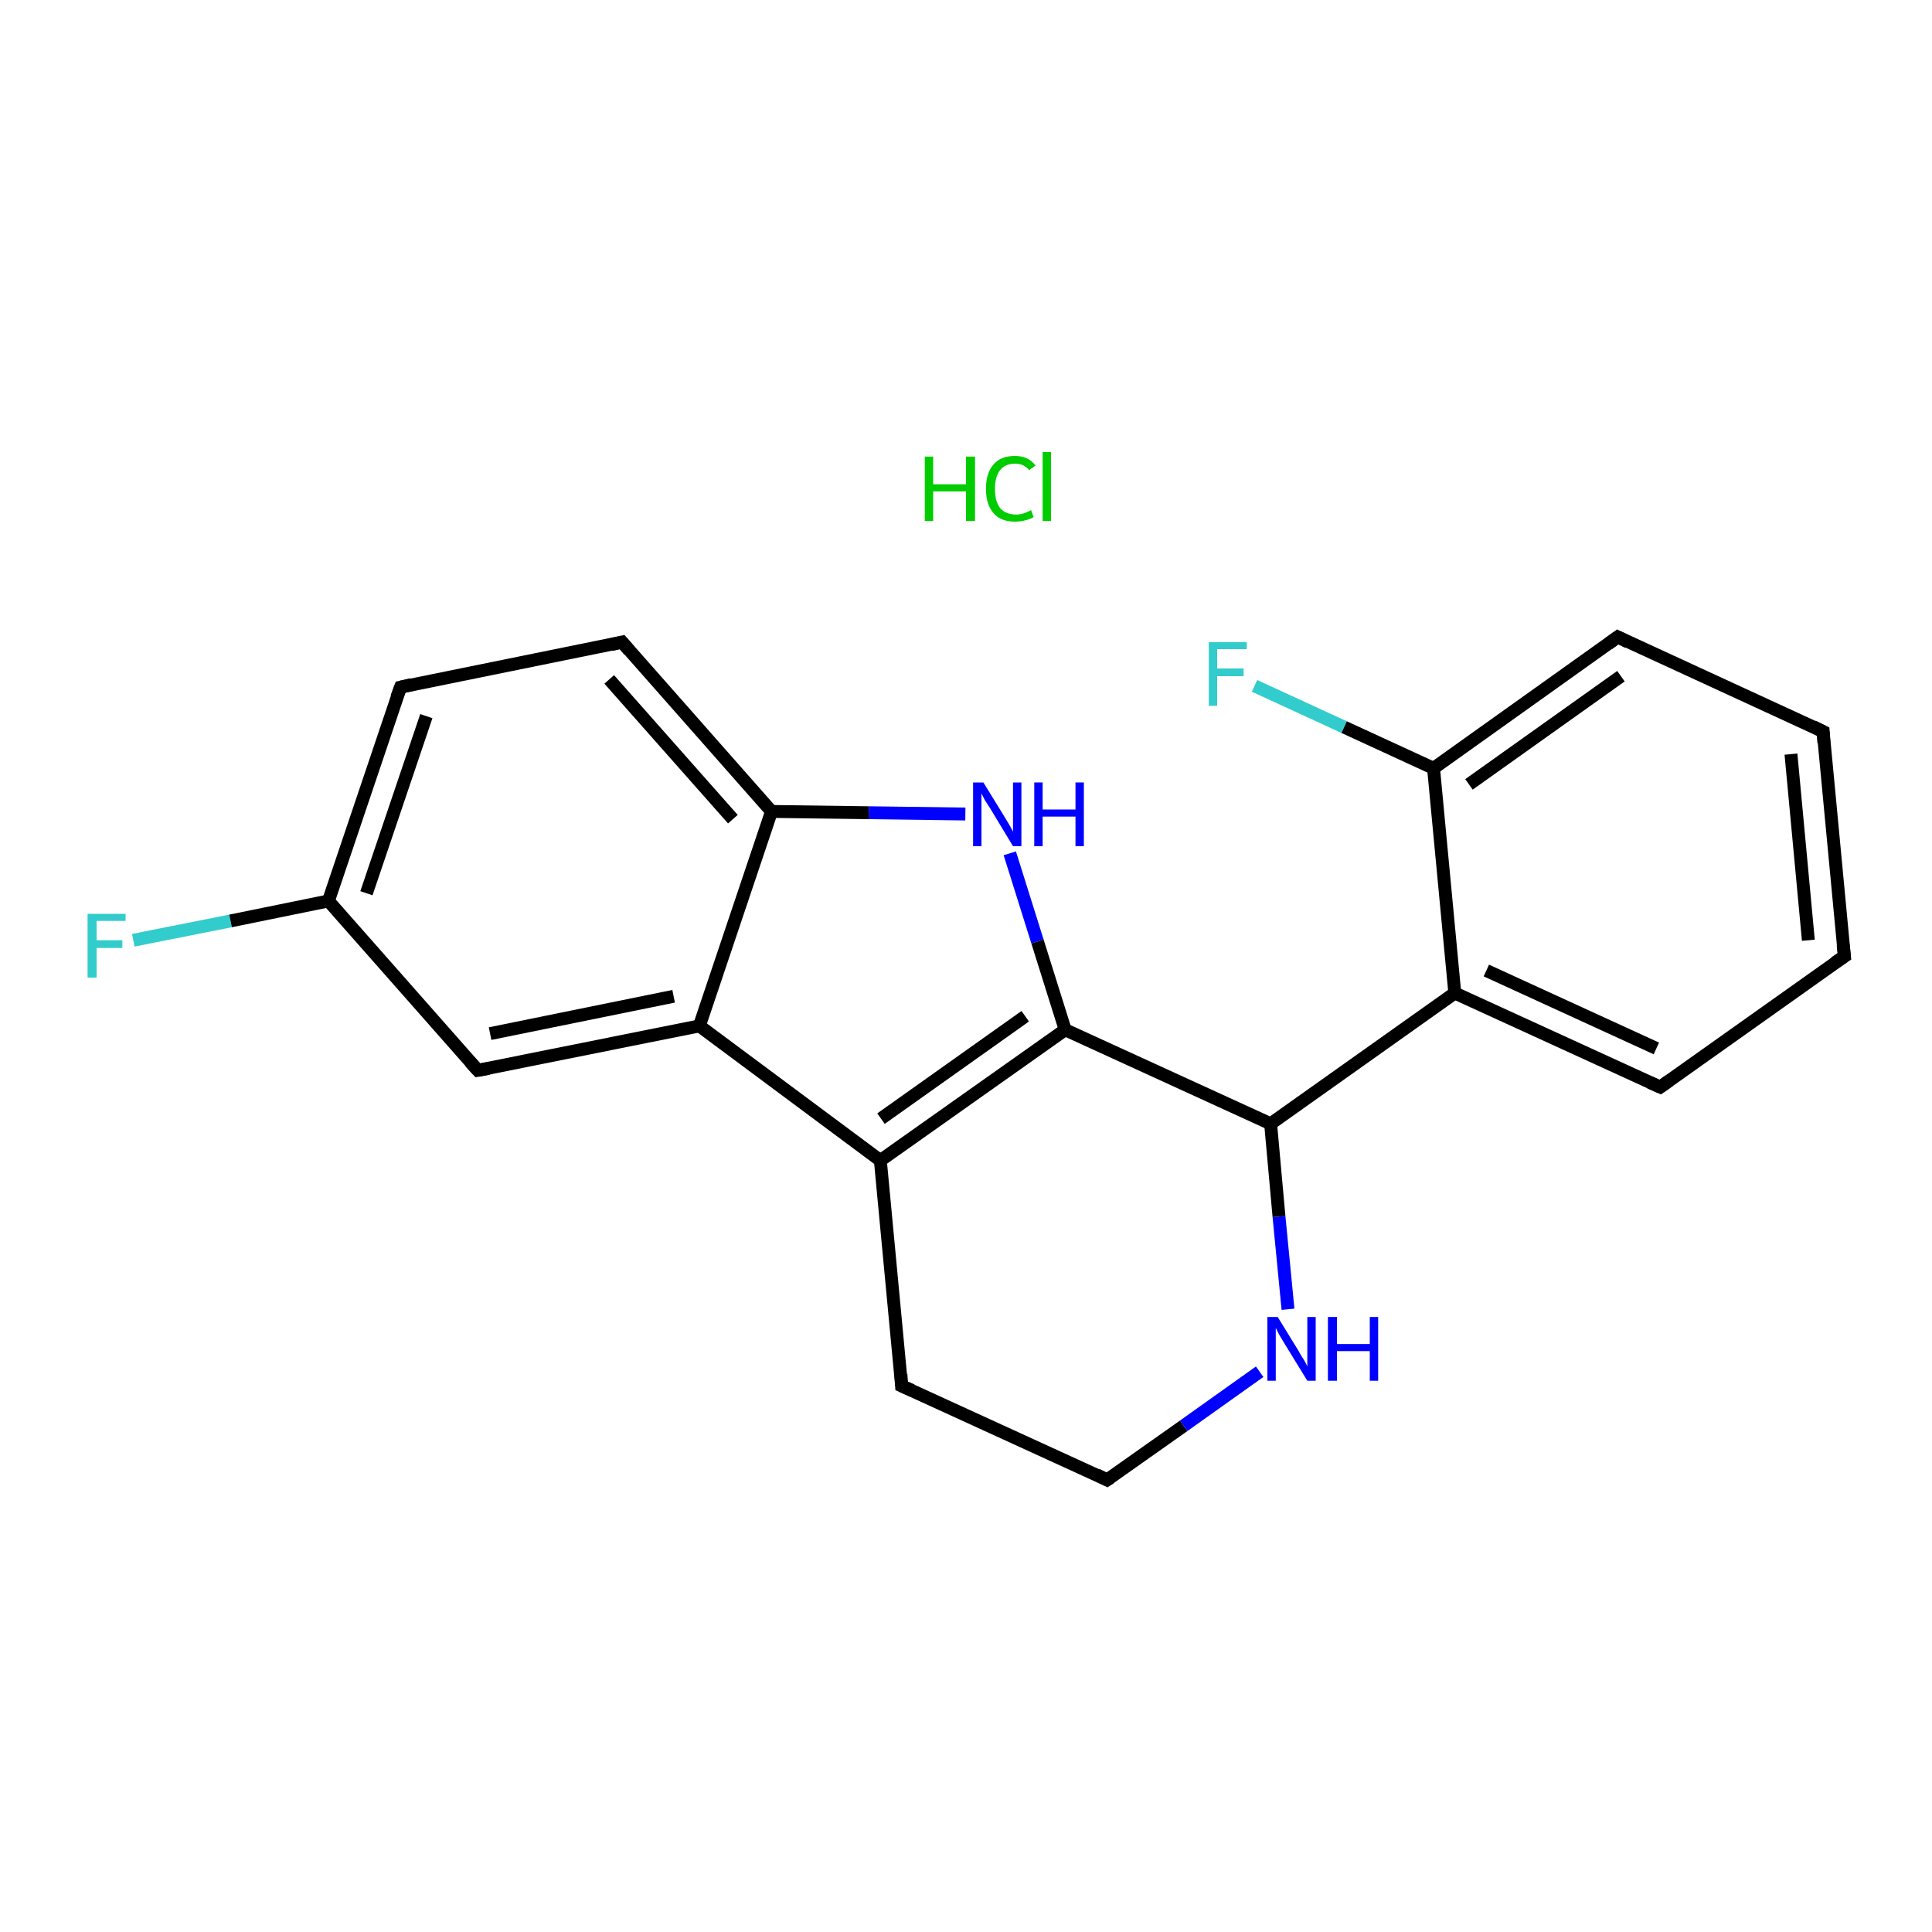 <?xml version='1.0' encoding='iso-8859-1'?>
<svg version='1.1' baseProfile='full'
              xmlns='http://www.w3.org/2000/svg'
                      xmlns:rdkit='http://www.rdkit.org/xml'
                      xmlns:xlink='http://www.w3.org/1999/xlink'
                  xml:space='preserve'
width='300px' height='300px' viewBox='0 0 300 300'>
<!-- END OF HEADER -->
<rect style='opacity:1.0;fill:#FFFFFF;stroke:none' width='300.0' height='300.0' x='0.0' y='0.0'> </rect>
<path class='bond-0 atom-1 atom-2' d='M 20.7,146.0 L 35.8,143.0' style='fill:none;fill-rule:evenodd;stroke:#33CCCC;stroke-width:2.0px;stroke-linecap:butt;stroke-linejoin:miter;stroke-opacity:1' />
<path class='bond-0 atom-1 atom-2' d='M 35.8,143.0 L 51.0,139.9' style='fill:none;fill-rule:evenodd;stroke:#000000;stroke-width:2.0px;stroke-linecap:butt;stroke-linejoin:miter;stroke-opacity:1' />
<path class='bond-1 atom-2 atom-3' d='M 51.0,139.9 L 62.2,106.7' style='fill:none;fill-rule:evenodd;stroke:#000000;stroke-width:2.0px;stroke-linecap:butt;stroke-linejoin:miter;stroke-opacity:1' />
<path class='bond-1 atom-2 atom-3' d='M 56.9,138.7 L 66.2,111.2' style='fill:none;fill-rule:evenodd;stroke:#000000;stroke-width:2.0px;stroke-linecap:butt;stroke-linejoin:miter;stroke-opacity:1' />
<path class='bond-2 atom-3 atom-4' d='M 62.2,106.7 L 96.6,99.7' style='fill:none;fill-rule:evenodd;stroke:#000000;stroke-width:2.0px;stroke-linecap:butt;stroke-linejoin:miter;stroke-opacity:1' />
<path class='bond-3 atom-4 atom-5' d='M 96.6,99.7 L 119.8,126.0' style='fill:none;fill-rule:evenodd;stroke:#000000;stroke-width:2.0px;stroke-linecap:butt;stroke-linejoin:miter;stroke-opacity:1' />
<path class='bond-3 atom-4 atom-5' d='M 94.6,105.5 L 113.8,127.2' style='fill:none;fill-rule:evenodd;stroke:#000000;stroke-width:2.0px;stroke-linecap:butt;stroke-linejoin:miter;stroke-opacity:1' />
<path class='bond-4 atom-5 atom-6' d='M 119.8,126.0 L 134.9,126.2' style='fill:none;fill-rule:evenodd;stroke:#000000;stroke-width:2.0px;stroke-linecap:butt;stroke-linejoin:miter;stroke-opacity:1' />
<path class='bond-4 atom-5 atom-6' d='M 134.9,126.2 L 149.9,126.4' style='fill:none;fill-rule:evenodd;stroke:#0000FF;stroke-width:2.0px;stroke-linecap:butt;stroke-linejoin:miter;stroke-opacity:1' />
<path class='bond-5 atom-6 atom-7' d='M 156.8,132.5 L 161.1,146.2' style='fill:none;fill-rule:evenodd;stroke:#0000FF;stroke-width:2.0px;stroke-linecap:butt;stroke-linejoin:miter;stroke-opacity:1' />
<path class='bond-5 atom-6 atom-7' d='M 161.1,146.2 L 165.4,159.9' style='fill:none;fill-rule:evenodd;stroke:#000000;stroke-width:2.0px;stroke-linecap:butt;stroke-linejoin:miter;stroke-opacity:1' />
<path class='bond-6 atom-7 atom-8' d='M 165.4,159.9 L 136.7,180.2' style='fill:none;fill-rule:evenodd;stroke:#000000;stroke-width:2.0px;stroke-linecap:butt;stroke-linejoin:miter;stroke-opacity:1' />
<path class='bond-6 atom-7 atom-8' d='M 159.2,157.8 L 136.8,173.7' style='fill:none;fill-rule:evenodd;stroke:#000000;stroke-width:2.0px;stroke-linecap:butt;stroke-linejoin:miter;stroke-opacity:1' />
<path class='bond-7 atom-8 atom-9' d='M 136.7,180.2 L 108.6,159.3' style='fill:none;fill-rule:evenodd;stroke:#000000;stroke-width:2.0px;stroke-linecap:butt;stroke-linejoin:miter;stroke-opacity:1' />
<path class='bond-8 atom-9 atom-10' d='M 108.6,159.3 L 74.2,166.2' style='fill:none;fill-rule:evenodd;stroke:#000000;stroke-width:2.0px;stroke-linecap:butt;stroke-linejoin:miter;stroke-opacity:1' />
<path class='bond-8 atom-9 atom-10' d='M 104.6,154.7 L 76.1,160.5' style='fill:none;fill-rule:evenodd;stroke:#000000;stroke-width:2.0px;stroke-linecap:butt;stroke-linejoin:miter;stroke-opacity:1' />
<path class='bond-9 atom-8 atom-11' d='M 136.7,180.2 L 140.0,215.2' style='fill:none;fill-rule:evenodd;stroke:#000000;stroke-width:2.0px;stroke-linecap:butt;stroke-linejoin:miter;stroke-opacity:1' />
<path class='bond-10 atom-11 atom-12' d='M 140.0,215.2 L 171.9,229.8' style='fill:none;fill-rule:evenodd;stroke:#000000;stroke-width:2.0px;stroke-linecap:butt;stroke-linejoin:miter;stroke-opacity:1' />
<path class='bond-11 atom-12 atom-13' d='M 171.9,229.8 L 183.8,221.4' style='fill:none;fill-rule:evenodd;stroke:#000000;stroke-width:2.0px;stroke-linecap:butt;stroke-linejoin:miter;stroke-opacity:1' />
<path class='bond-11 atom-12 atom-13' d='M 183.8,221.4 L 195.6,213.0' style='fill:none;fill-rule:evenodd;stroke:#0000FF;stroke-width:2.0px;stroke-linecap:butt;stroke-linejoin:miter;stroke-opacity:1' />
<path class='bond-12 atom-13 atom-14' d='M 200.0,203.3 L 198.6,188.9' style='fill:none;fill-rule:evenodd;stroke:#0000FF;stroke-width:2.0px;stroke-linecap:butt;stroke-linejoin:miter;stroke-opacity:1' />
<path class='bond-12 atom-13 atom-14' d='M 198.6,188.9 L 197.3,174.5' style='fill:none;fill-rule:evenodd;stroke:#000000;stroke-width:2.0px;stroke-linecap:butt;stroke-linejoin:miter;stroke-opacity:1' />
<path class='bond-13 atom-14 atom-15' d='M 197.3,174.5 L 225.9,154.2' style='fill:none;fill-rule:evenodd;stroke:#000000;stroke-width:2.0px;stroke-linecap:butt;stroke-linejoin:miter;stroke-opacity:1' />
<path class='bond-14 atom-15 atom-16' d='M 225.9,154.2 L 257.8,168.8' style='fill:none;fill-rule:evenodd;stroke:#000000;stroke-width:2.0px;stroke-linecap:butt;stroke-linejoin:miter;stroke-opacity:1' />
<path class='bond-14 atom-15 atom-16' d='M 230.8,150.7 L 257.2,162.8' style='fill:none;fill-rule:evenodd;stroke:#000000;stroke-width:2.0px;stroke-linecap:butt;stroke-linejoin:miter;stroke-opacity:1' />
<path class='bond-15 atom-16 atom-17' d='M 257.8,168.8 L 286.4,148.5' style='fill:none;fill-rule:evenodd;stroke:#000000;stroke-width:2.0px;stroke-linecap:butt;stroke-linejoin:miter;stroke-opacity:1' />
<path class='bond-16 atom-17 atom-18' d='M 286.4,148.5 L 283.1,113.6' style='fill:none;fill-rule:evenodd;stroke:#000000;stroke-width:2.0px;stroke-linecap:butt;stroke-linejoin:miter;stroke-opacity:1' />
<path class='bond-16 atom-17 atom-18' d='M 280.8,146.0 L 278.1,117.1' style='fill:none;fill-rule:evenodd;stroke:#000000;stroke-width:2.0px;stroke-linecap:butt;stroke-linejoin:miter;stroke-opacity:1' />
<path class='bond-17 atom-18 atom-19' d='M 283.1,113.6 L 251.2,98.9' style='fill:none;fill-rule:evenodd;stroke:#000000;stroke-width:2.0px;stroke-linecap:butt;stroke-linejoin:miter;stroke-opacity:1' />
<path class='bond-18 atom-19 atom-20' d='M 251.2,98.9 L 222.6,119.3' style='fill:none;fill-rule:evenodd;stroke:#000000;stroke-width:2.0px;stroke-linecap:butt;stroke-linejoin:miter;stroke-opacity:1' />
<path class='bond-18 atom-19 atom-20' d='M 251.7,105.0 L 228.1,121.8' style='fill:none;fill-rule:evenodd;stroke:#000000;stroke-width:2.0px;stroke-linecap:butt;stroke-linejoin:miter;stroke-opacity:1' />
<path class='bond-19 atom-20 atom-21' d='M 222.6,119.3 L 208.7,112.9' style='fill:none;fill-rule:evenodd;stroke:#000000;stroke-width:2.0px;stroke-linecap:butt;stroke-linejoin:miter;stroke-opacity:1' />
<path class='bond-19 atom-20 atom-21' d='M 208.7,112.9 L 194.8,106.5' style='fill:none;fill-rule:evenodd;stroke:#33CCCC;stroke-width:2.0px;stroke-linecap:butt;stroke-linejoin:miter;stroke-opacity:1' />
<path class='bond-20 atom-10 atom-2' d='M 74.2,166.2 L 51.0,139.9' style='fill:none;fill-rule:evenodd;stroke:#000000;stroke-width:2.0px;stroke-linecap:butt;stroke-linejoin:miter;stroke-opacity:1' />
<path class='bond-21 atom-20 atom-15' d='M 222.6,119.3 L 225.9,154.2' style='fill:none;fill-rule:evenodd;stroke:#000000;stroke-width:2.0px;stroke-linecap:butt;stroke-linejoin:miter;stroke-opacity:1' />
<path class='bond-22 atom-9 atom-5' d='M 108.6,159.3 L 119.8,126.0' style='fill:none;fill-rule:evenodd;stroke:#000000;stroke-width:2.0px;stroke-linecap:butt;stroke-linejoin:miter;stroke-opacity:1' />
<path class='bond-23 atom-14 atom-7' d='M 197.3,174.5 L 165.4,159.9' style='fill:none;fill-rule:evenodd;stroke:#000000;stroke-width:2.0px;stroke-linecap:butt;stroke-linejoin:miter;stroke-opacity:1' />
<path d='M 61.6,108.3 L 62.2,106.7 L 63.9,106.3' style='fill:none;stroke:#000000;stroke-width:2.0px;stroke-linecap:butt;stroke-linejoin:miter;stroke-opacity:1;' />
<path d='M 94.9,100.1 L 96.6,99.7 L 97.7,101.0' style='fill:none;stroke:#000000;stroke-width:2.0px;stroke-linecap:butt;stroke-linejoin:miter;stroke-opacity:1;' />
<path d='M 75.9,165.9 L 74.2,166.2 L 73.0,164.9' style='fill:none;stroke:#000000;stroke-width:2.0px;stroke-linecap:butt;stroke-linejoin:miter;stroke-opacity:1;' />
<path d='M 139.9,213.4 L 140.0,215.2 L 141.6,215.9' style='fill:none;stroke:#000000;stroke-width:2.0px;stroke-linecap:butt;stroke-linejoin:miter;stroke-opacity:1;' />
<path d='M 170.3,229.0 L 171.9,229.8 L 172.5,229.4' style='fill:none;stroke:#000000;stroke-width:2.0px;stroke-linecap:butt;stroke-linejoin:miter;stroke-opacity:1;' />
<path d='M 256.2,168.1 L 257.8,168.8 L 259.2,167.8' style='fill:none;stroke:#000000;stroke-width:2.0px;stroke-linecap:butt;stroke-linejoin:miter;stroke-opacity:1;' />
<path d='M 284.9,149.5 L 286.4,148.5 L 286.2,146.7' style='fill:none;stroke:#000000;stroke-width:2.0px;stroke-linecap:butt;stroke-linejoin:miter;stroke-opacity:1;' />
<path d='M 283.2,115.3 L 283.1,113.6 L 281.5,112.8' style='fill:none;stroke:#000000;stroke-width:2.0px;stroke-linecap:butt;stroke-linejoin:miter;stroke-opacity:1;' />
<path d='M 252.8,99.7 L 251.2,98.9 L 249.7,100.0' style='fill:none;stroke:#000000;stroke-width:2.0px;stroke-linecap:butt;stroke-linejoin:miter;stroke-opacity:1;' />
<path class='atom-0' d='M 143.6 70.9
L 144.9 70.9
L 144.9 75.2
L 150.0 75.2
L 150.0 70.9
L 151.4 70.9
L 151.4 80.9
L 150.0 80.9
L 150.0 76.3
L 144.9 76.3
L 144.9 80.9
L 143.6 80.9
L 143.6 70.9
' fill='#00CC00'/>
<path class='atom-0' d='M 153.1 75.9
Q 153.1 73.4, 154.3 72.1
Q 155.4 70.8, 157.6 70.8
Q 159.7 70.8, 160.8 72.3
L 159.8 73.0
Q 159.0 72.0, 157.6 72.0
Q 156.1 72.0, 155.3 73.0
Q 154.5 74.0, 154.5 75.9
Q 154.5 77.9, 155.3 78.9
Q 156.2 79.9, 157.8 79.9
Q 158.9 79.9, 160.1 79.2
L 160.5 80.3
Q 160.0 80.6, 159.2 80.8
Q 158.4 81.0, 157.6 81.0
Q 155.4 81.0, 154.3 79.7
Q 153.1 78.4, 153.1 75.9
' fill='#00CC00'/>
<path class='atom-0' d='M 161.9 70.2
L 163.2 70.2
L 163.2 80.9
L 161.9 80.9
L 161.9 70.2
' fill='#00CC00'/>
<path class='atom-1' d='M 13.6 141.9
L 19.5 141.9
L 19.5 143.0
L 15.0 143.0
L 15.0 146.0
L 19.0 146.0
L 19.0 147.2
L 15.0 147.2
L 15.0 151.8
L 13.6 151.8
L 13.6 141.9
' fill='#33CCCC'/>
<path class='atom-6' d='M 152.7 121.5
L 155.9 126.7
Q 156.2 127.2, 156.8 128.2
Q 157.3 129.1, 157.3 129.2
L 157.3 121.5
L 158.6 121.5
L 158.6 131.4
L 157.3 131.4
L 153.8 125.6
Q 153.4 125.0, 152.9 124.2
Q 152.5 123.4, 152.4 123.2
L 152.4 131.4
L 151.1 131.4
L 151.1 121.5
L 152.7 121.5
' fill='#0000FF'/>
<path class='atom-6' d='M 160.6 121.5
L 161.9 121.5
L 161.9 125.7
L 167.0 125.7
L 167.0 121.5
L 168.3 121.5
L 168.3 131.4
L 167.0 131.4
L 167.0 126.8
L 161.9 126.8
L 161.9 131.4
L 160.6 131.4
L 160.6 121.5
' fill='#0000FF'/>
<path class='atom-13' d='M 198.4 204.5
L 201.6 209.7
Q 201.9 210.3, 202.5 211.2
Q 203.0 212.1, 203.0 212.2
L 203.0 204.5
L 204.3 204.5
L 204.3 214.4
L 203.0 214.4
L 199.5 208.7
Q 199.1 208.0, 198.6 207.2
Q 198.2 206.4, 198.1 206.2
L 198.1 214.4
L 196.8 214.4
L 196.8 204.5
L 198.4 204.5
' fill='#0000FF'/>
<path class='atom-13' d='M 206.2 204.5
L 207.6 204.5
L 207.6 208.7
L 212.7 208.7
L 212.7 204.5
L 214.0 204.5
L 214.0 214.4
L 212.7 214.4
L 212.7 209.8
L 207.6 209.8
L 207.6 214.4
L 206.2 214.4
L 206.2 204.5
' fill='#0000FF'/>
<path class='atom-21' d='M 187.7 99.7
L 193.6 99.7
L 193.6 100.8
L 189.0 100.8
L 189.0 103.8
L 193.1 103.8
L 193.1 105.0
L 189.0 105.0
L 189.0 109.6
L 187.7 109.6
L 187.7 99.7
' fill='#33CCCC'/>
</svg>
